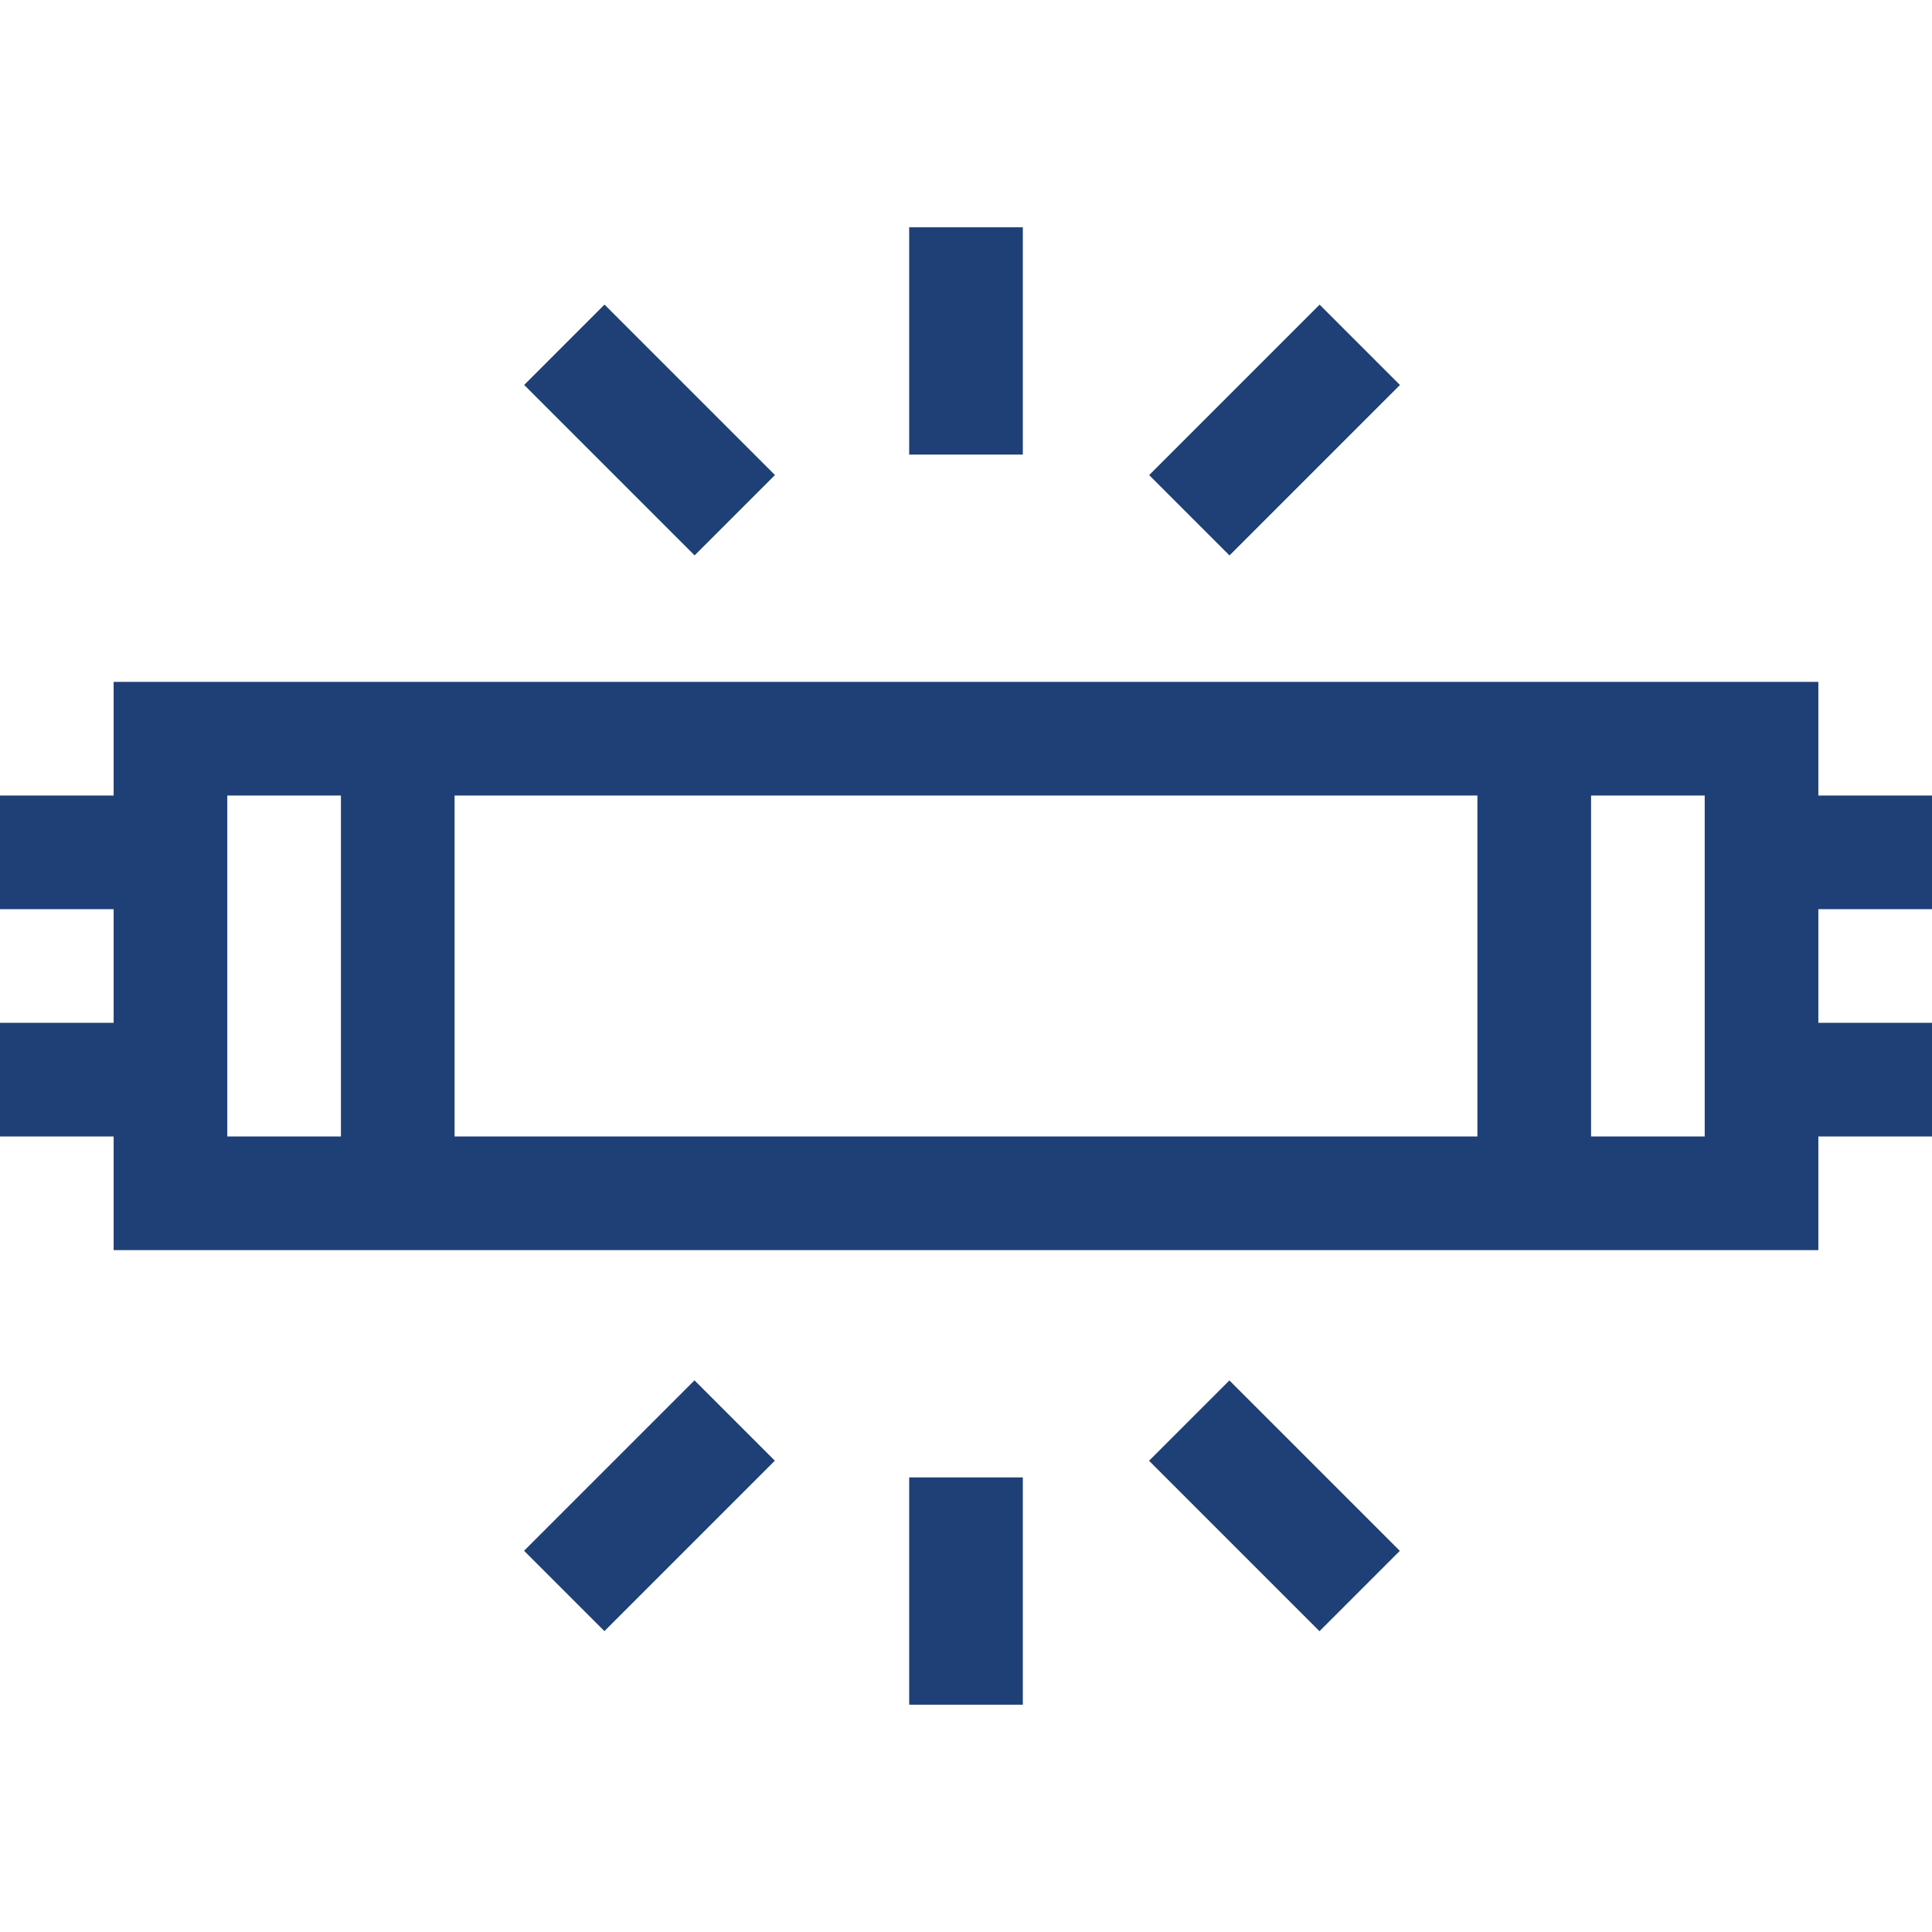 <?xml version="1.0" encoding="UTF-8"?> <svg xmlns="http://www.w3.org/2000/svg" width="512" height="512" viewBox="0 0 512 512" fill="none"> <g clip-path="url(#clip0)"> <path d="M240.941 60.235H271.059V120.471H240.941V60.235Z" fill="#1E4076"></path> <path d="M138.911 102.013L160.203 80.72L205.373 125.89L184.081 147.183L138.911 102.013Z" fill="#1E4076"></path> <path d="M304.54 125.908L349.71 80.738L371.002 102.03L325.832 147.2L304.54 125.908Z" fill="#1E4076"></path> <path d="M240.941 391.53H271.059V451.765H240.941V391.53Z" fill="#1E4076"></path> <path d="M138.88 410.973L184.05 365.803L205.342 387.096L160.172 432.266L138.88 410.973Z" fill="#1E4076"></path> <path d="M304.51 387.115L325.802 365.822L370.972 410.992L349.68 432.284L304.51 387.115Z" fill="#1E4076"></path> <path d="M512 240.941V210.824H481.882V180.706H30.118V210.824H0V240.941H30.118V271.059H0V301.177H30.118V331.294H481.882V301.177H512V271.059H481.882V240.941H512ZM391.529 210.824V301.177H120.471V210.824H391.529ZM60.235 210.824H90.353V301.177H60.235V210.824ZM451.765 301.177H421.647V210.824H451.765V301.177Z" fill="#1E4076"></path> </g> <defs> <clipPath id="clip0"> <rect width="512" height="512" fill="white"></rect> </clipPath> </defs> </svg> 